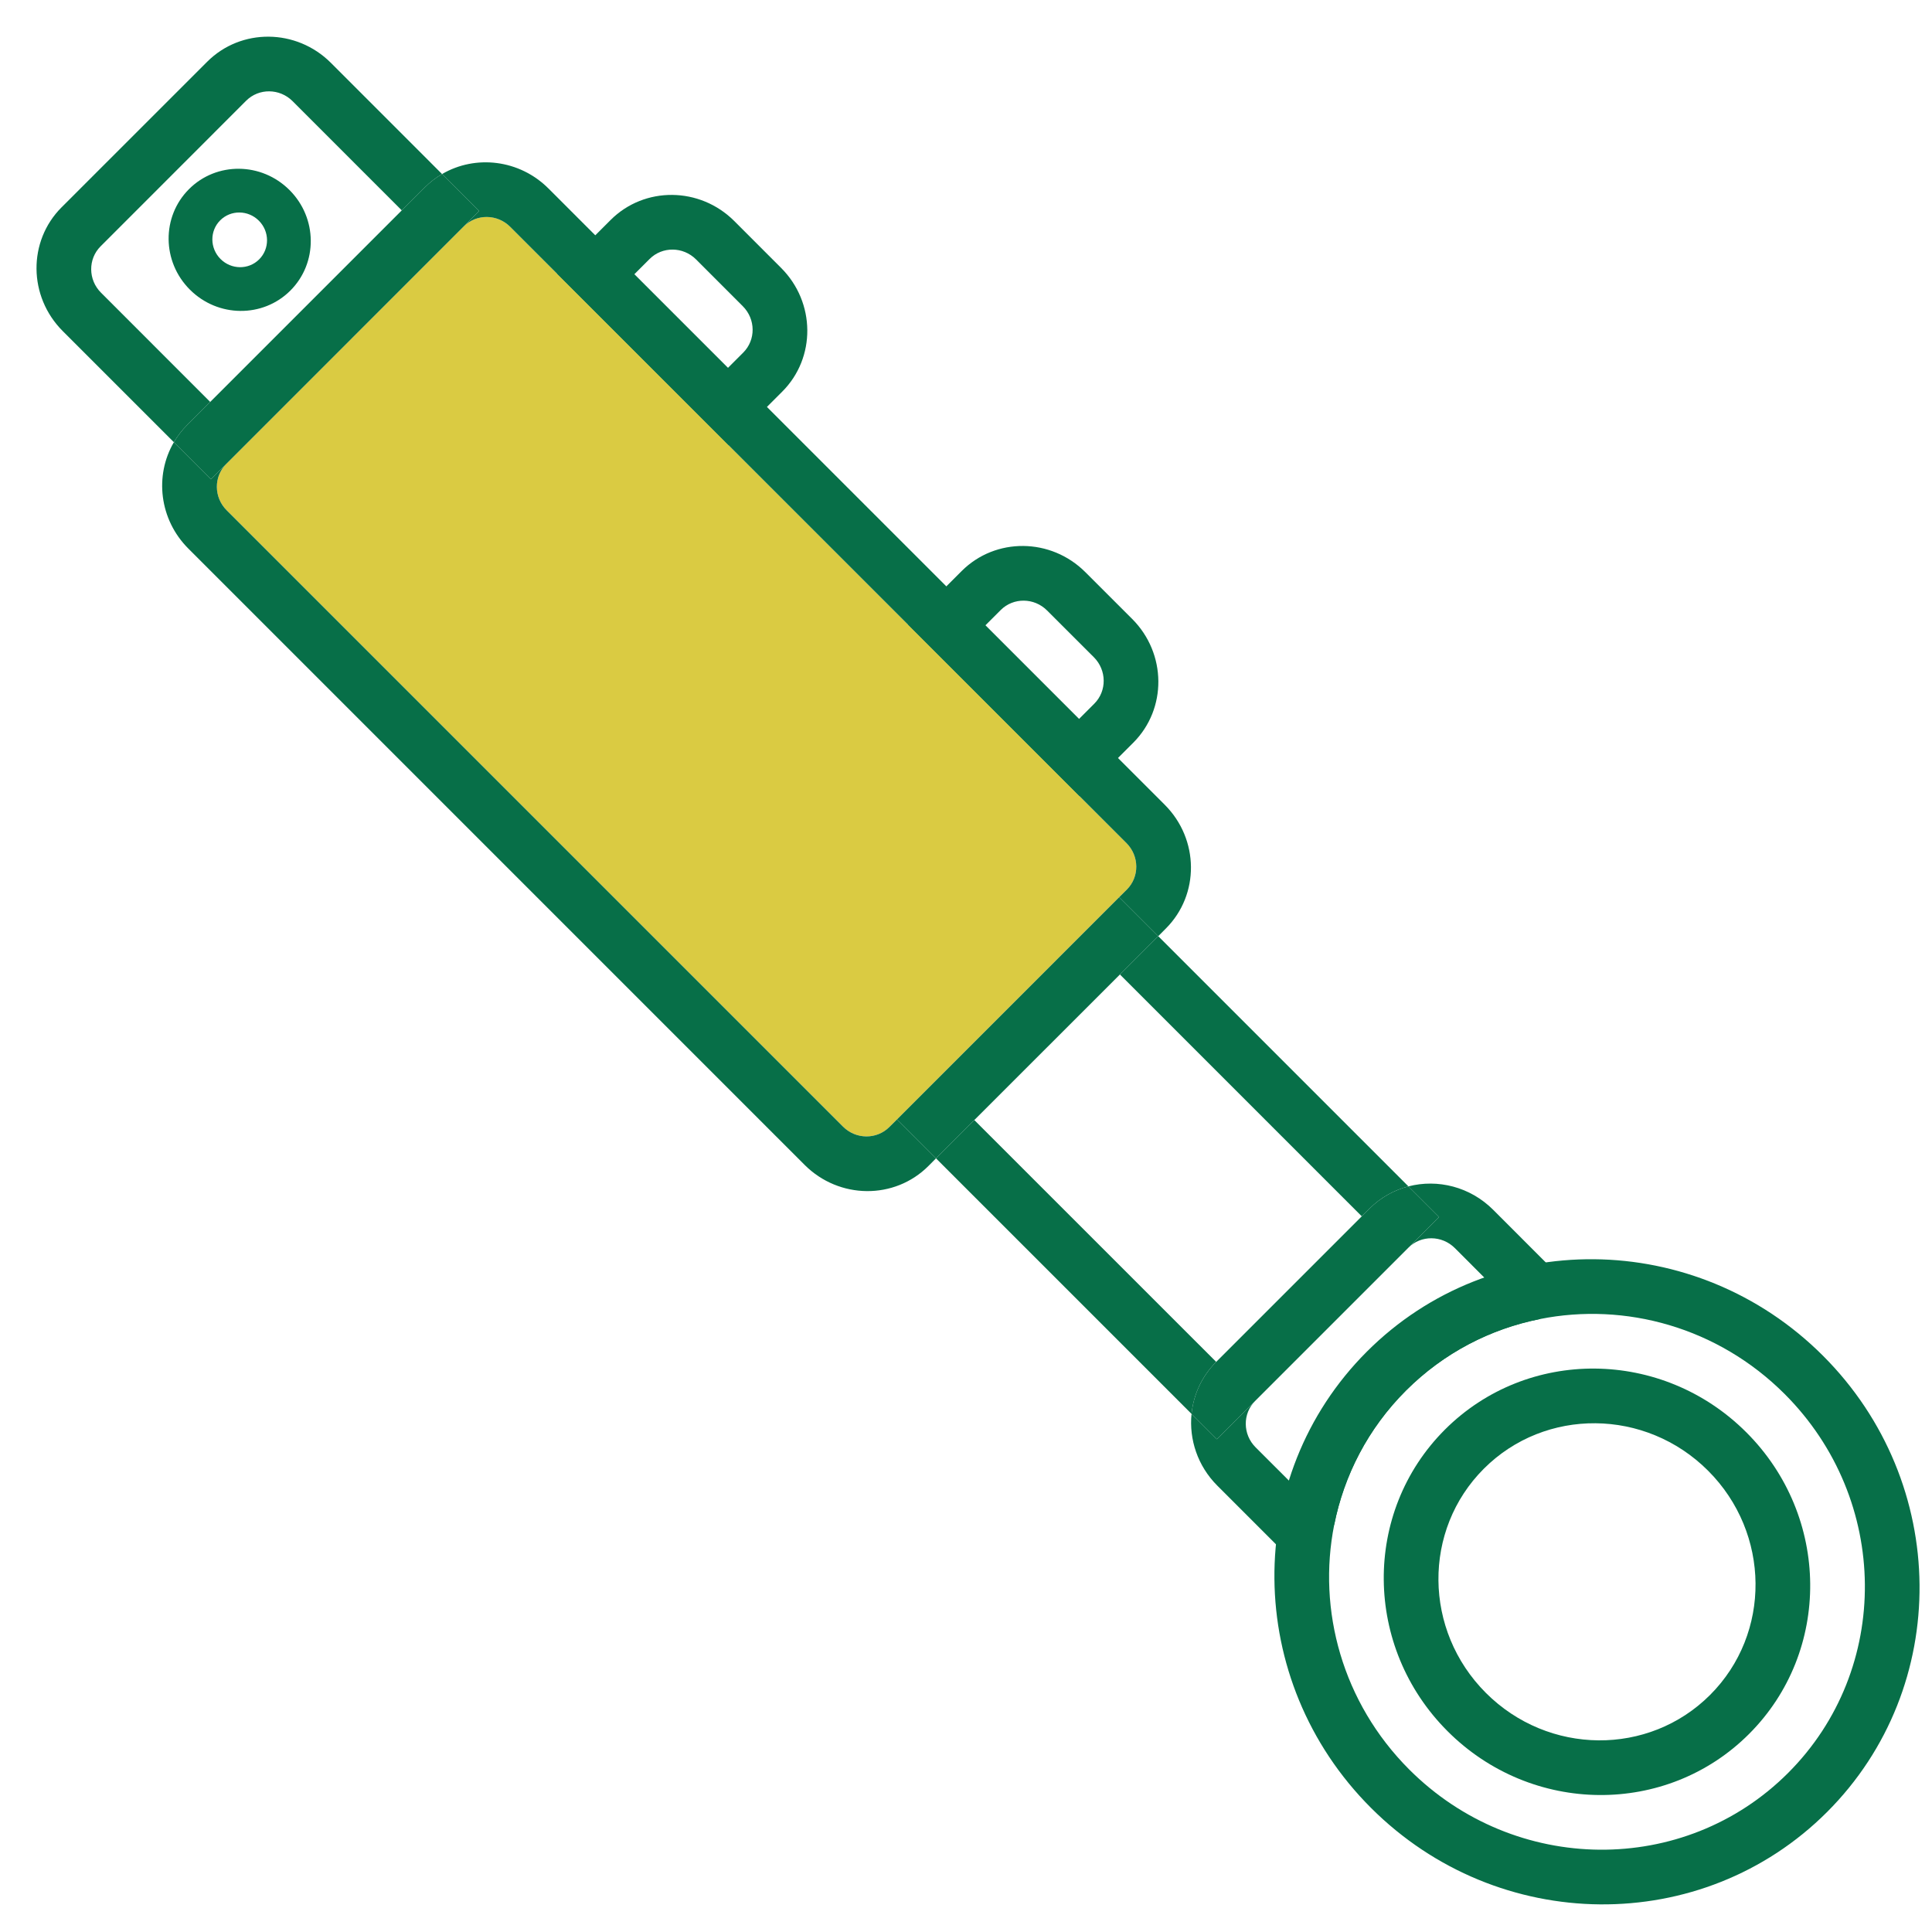 <svg width="46" height="46" viewBox="0 0 46 46" fill="none" xmlns="http://www.w3.org/2000/svg">
<path fill-rule="evenodd" clip-rule="evenodd" d="M40.717 40.355C42.178 38.894 42.156 36.504 40.669 35.017C39.181 33.529 36.791 33.508 35.33 34.969C33.869 36.43 33.891 38.82 35.378 40.307C36.865 41.795 39.256 41.816 40.717 40.355ZM41.645 41.284C43.61 39.319 43.581 36.105 41.581 34.105C39.581 32.104 36.366 32.075 34.401 34.04C32.437 36.005 32.465 39.219 34.466 41.219C36.466 43.22 39.681 43.249 41.645 41.284Z" fill="#076F48"/>
<path fill-rule="evenodd" clip-rule="evenodd" d="M17.331 8.76L15.102 6.531L15.467 6.166C15.769 5.864 16.264 5.869 16.572 6.176L17.686 7.291C17.994 7.599 17.998 8.093 17.696 8.395L17.331 8.76ZM13.261 6.515L14.538 5.238C15.344 4.432 16.663 4.443 17.484 5.264L18.598 6.379C19.419 7.199 19.431 8.518 18.625 9.324L17.348 10.601L13.261 6.515Z" fill="#076F48"/>
<path fill-rule="evenodd" clip-rule="evenodd" d="M25.69 17.119L23.461 14.89L23.826 14.525C24.128 14.223 24.622 14.227 24.93 14.535L26.045 15.649C26.352 15.957 26.357 16.452 26.055 16.754L25.69 17.119ZM21.62 14.873L22.897 13.596C23.703 12.79 25.022 12.802 25.842 13.623L26.957 14.737C27.777 15.558 27.789 16.877 26.983 17.683L25.706 18.96L21.62 14.873Z" fill="#076F48"/>
<path fill-rule="evenodd" clip-rule="evenodd" d="M42.574 42.213C45.043 39.744 45.006 35.706 42.493 33.192C40.9 31.599 38.694 31.001 36.664 31.406C35.491 31.639 34.377 32.207 33.473 33.111C32.569 34.015 32.001 35.13 31.767 36.303C31.363 38.333 31.961 40.539 33.554 42.132C36.067 44.645 40.106 44.681 42.574 42.213ZM43.503 43.142C46.475 40.169 46.431 35.306 43.405 32.28C40.379 29.254 35.516 29.21 32.544 32.182C29.572 35.155 29.615 40.018 32.642 43.044C35.668 46.07 40.531 46.114 43.503 43.142Z" fill="#076F48"/>
<path fill-rule="evenodd" clip-rule="evenodd" d="M6.171 6.175C6.423 5.923 6.42 5.511 6.163 5.254C5.907 4.998 5.495 4.994 5.243 5.246C4.991 5.498 4.994 5.91 5.251 6.167C5.507 6.423 5.919 6.427 6.171 6.175ZM6.914 6.918C7.569 6.263 7.56 5.191 6.893 4.525C6.226 3.858 5.155 3.848 4.5 4.503C3.845 5.158 3.854 6.23 4.521 6.896C5.188 7.563 6.259 7.573 6.914 6.918Z" fill="#076F48"/>
<path d="M11.042 5.39L5.387 11.046C5.085 11.348 5.089 11.843 5.397 12.15L20.071 26.824C20.378 27.132 20.873 27.136 21.175 26.834L21.358 26.652L26.648 21.361L26.831 21.179C27.133 20.876 27.128 20.382 26.821 20.074L25.706 18.96L21.62 14.873L17.348 10.601L13.261 6.515L12.147 5.4C11.839 5.092 11.345 5.088 11.042 5.39Z" fill="#DACB42"/>
<path d="M5.387 11.046L11.042 5.39L11.407 5.025L10.525 4.144C10.378 4.23 10.24 4.336 10.114 4.462L9.566 5.009L5.005 9.57L4.458 10.117C4.332 10.243 4.226 10.382 4.14 10.529L5.022 11.411L5.387 11.046Z" fill="#076F48"/>
<path d="M32.423 28.96L28.957 32.426C28.611 32.772 28.416 33.211 28.37 33.664L28.973 34.267L29.885 33.355L33.534 29.706L34.264 28.977L33.534 28.247C33.193 28.335 32.871 28.512 32.605 28.778L32.423 28.96Z" fill="#076F48"/>
<path fill-rule="evenodd" clip-rule="evenodd" d="M5.005 9.57L2.405 6.969C2.097 6.662 2.093 6.167 2.395 5.865L5.861 2.398C6.164 2.096 6.658 2.101 6.966 2.408L9.566 5.009L10.114 4.462C10.24 4.336 10.378 4.23 10.525 4.144L11.407 5.025L11.042 5.39C11.345 5.088 11.839 5.092 12.147 5.4L26.821 20.074C27.128 20.382 27.133 20.876 26.831 21.179L26.648 21.361L27.577 22.29L26.665 23.202L32.423 28.96L32.605 28.778C32.871 28.512 33.193 28.335 33.534 28.247L34.264 28.977L33.534 29.706C33.836 29.404 34.331 29.409 34.639 29.716L35.567 30.645L30.824 35.388L29.895 34.46C29.587 34.152 29.583 33.657 29.885 33.355L28.973 34.267L28.37 33.664C28.416 33.211 28.611 32.772 28.957 32.426L23.198 26.668L22.286 27.58L21.358 26.652L21.175 26.834C20.873 27.136 20.378 27.132 20.071 26.824L5.397 12.15C5.089 11.843 5.085 11.348 5.387 11.046L5.022 11.411L4.14 10.529C4.226 10.382 4.332 10.243 4.458 10.117L5.005 9.57ZM4.14 10.529C3.675 11.323 3.792 12.37 4.485 13.062L19.158 27.736C19.979 28.557 21.298 28.569 22.104 27.763L22.286 27.58L28.37 33.664C28.309 34.27 28.514 34.903 28.983 35.372L30.84 37.229L31.767 36.303C32.001 35.13 32.569 34.015 33.473 33.111C34.377 32.207 35.491 31.639 36.664 31.406L37.408 30.662L35.551 28.804C35.001 28.254 34.227 28.067 33.534 28.247L27.577 22.29L27.759 22.107C28.565 21.301 28.554 19.983 27.733 19.162L13.059 4.488C12.367 3.796 11.32 3.679 10.525 4.144L7.878 1.496C7.057 0.676 5.739 0.664 4.933 1.47L1.466 4.936C0.66 5.742 0.672 7.061 1.493 7.882L4.14 10.529Z" fill="#076F48"/>
<path d="M26.648 21.361L21.358 26.652L22.286 27.58L23.198 26.668L26.665 23.202L27.577 22.29L26.648 21.361Z" fill="#076F48"/>
</svg>
